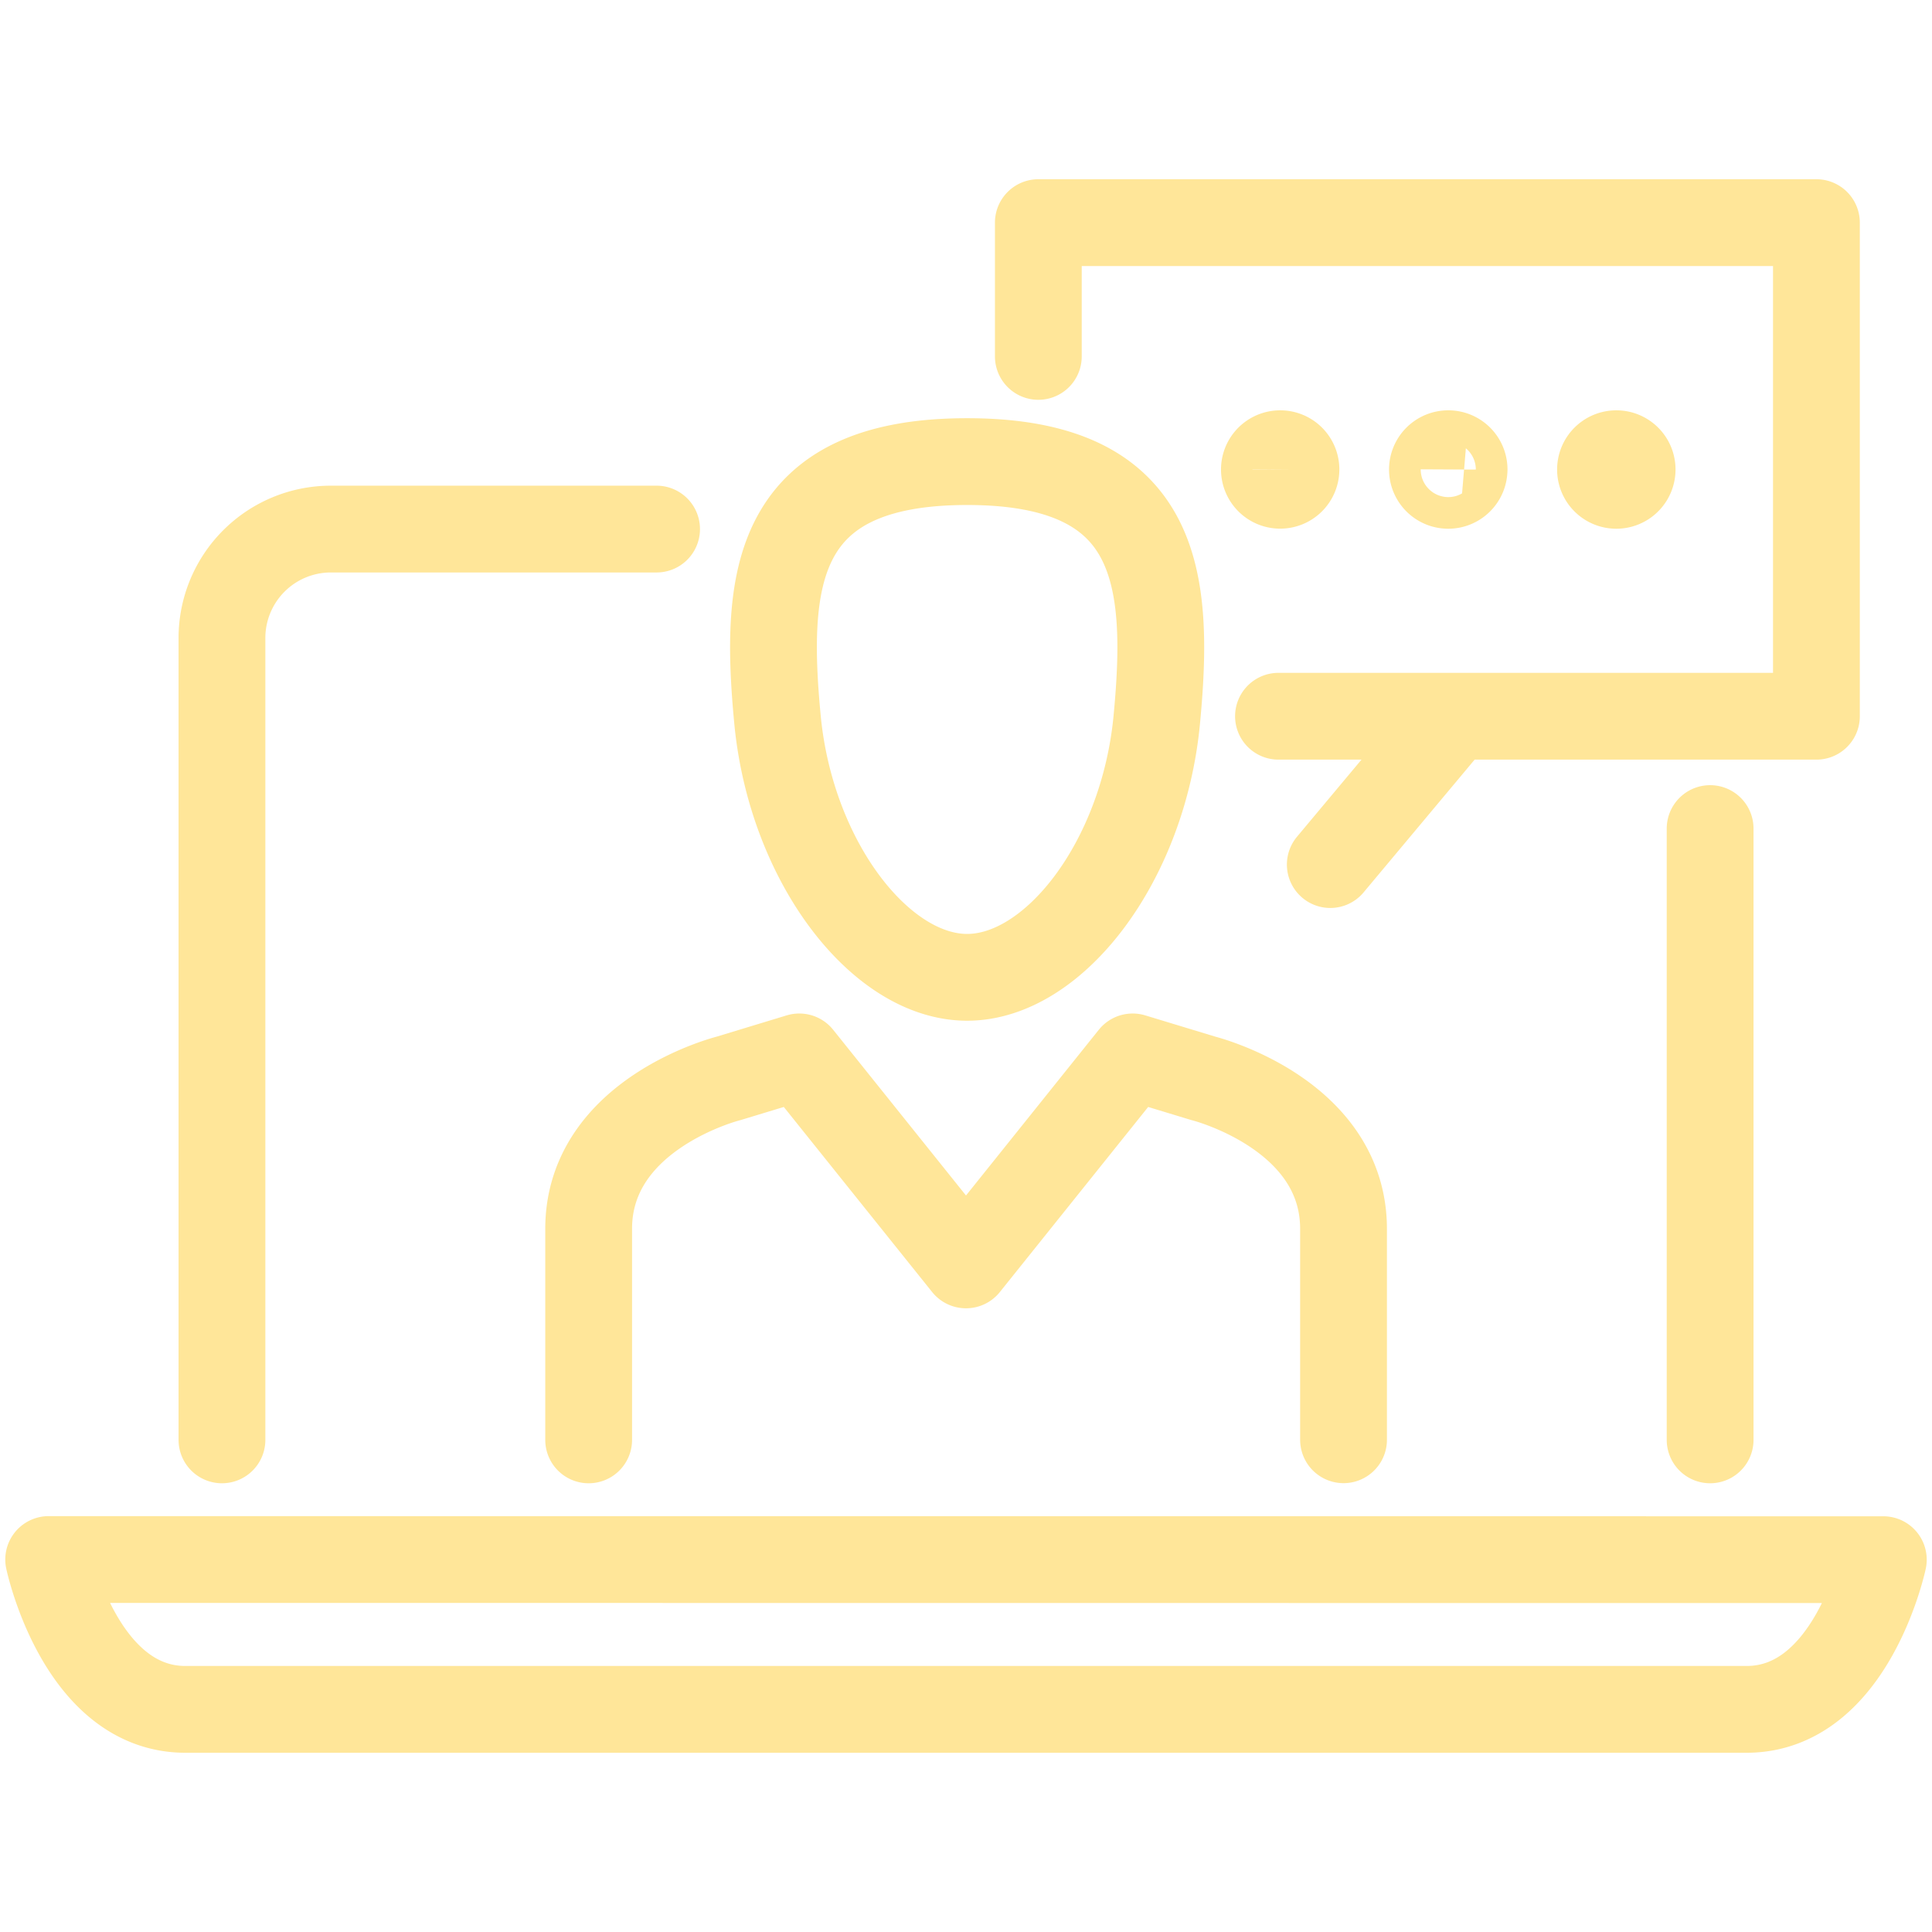 <svg id="Capa_1" data-name="Capa 1" xmlns="http://www.w3.org/2000/svg" viewBox="0 0 512 512"><defs><style>.cls-1{fill:none;stroke:#ffe699;stroke-linecap:round;stroke-linejoin:round;stroke-width:23px;}</style></defs><path class="cls-1" d="M385.16,190.12l-32.62,39m3.51,152.43V325.67c0-30.6-37.11-39.88-37.11-39.88l-18.77-5.7L256,335.21l-44.18-55.12-18.76,5.7S156,295.07,156,325.67v55.91M275.17,94.45V59h206.2V189.81H338.81M256.3,122.33c-51,0-53.82,30.84-50.26,68.33S233.22,259,256.3,259s46.7-30.74,50.26-68.3S307.3,122.33,256.3,122.33Zm176.23,2.1a4.19,4.19,0,1,1-4.18-4.19A4.17,4.17,0,0,1,432.53,124.43Zm-44.54,0a4.19,4.19,0,1,1-4.18-4.19A4.17,4.17,0,0,1,388,124.43Zm-44.55,0a4.18,4.18,0,1,1-4.17-4.19A4.16,4.16,0,0,1,343.44,124.43ZM12.9,413.29S21.29,453,49.14,453H462.85c27.86,0,36.25-39.67,36.25-39.67Zm45.92-31.71V169a28.87,28.87,0,0,1,28.77-28.79H174m279.2,79.37v162"/></svg>